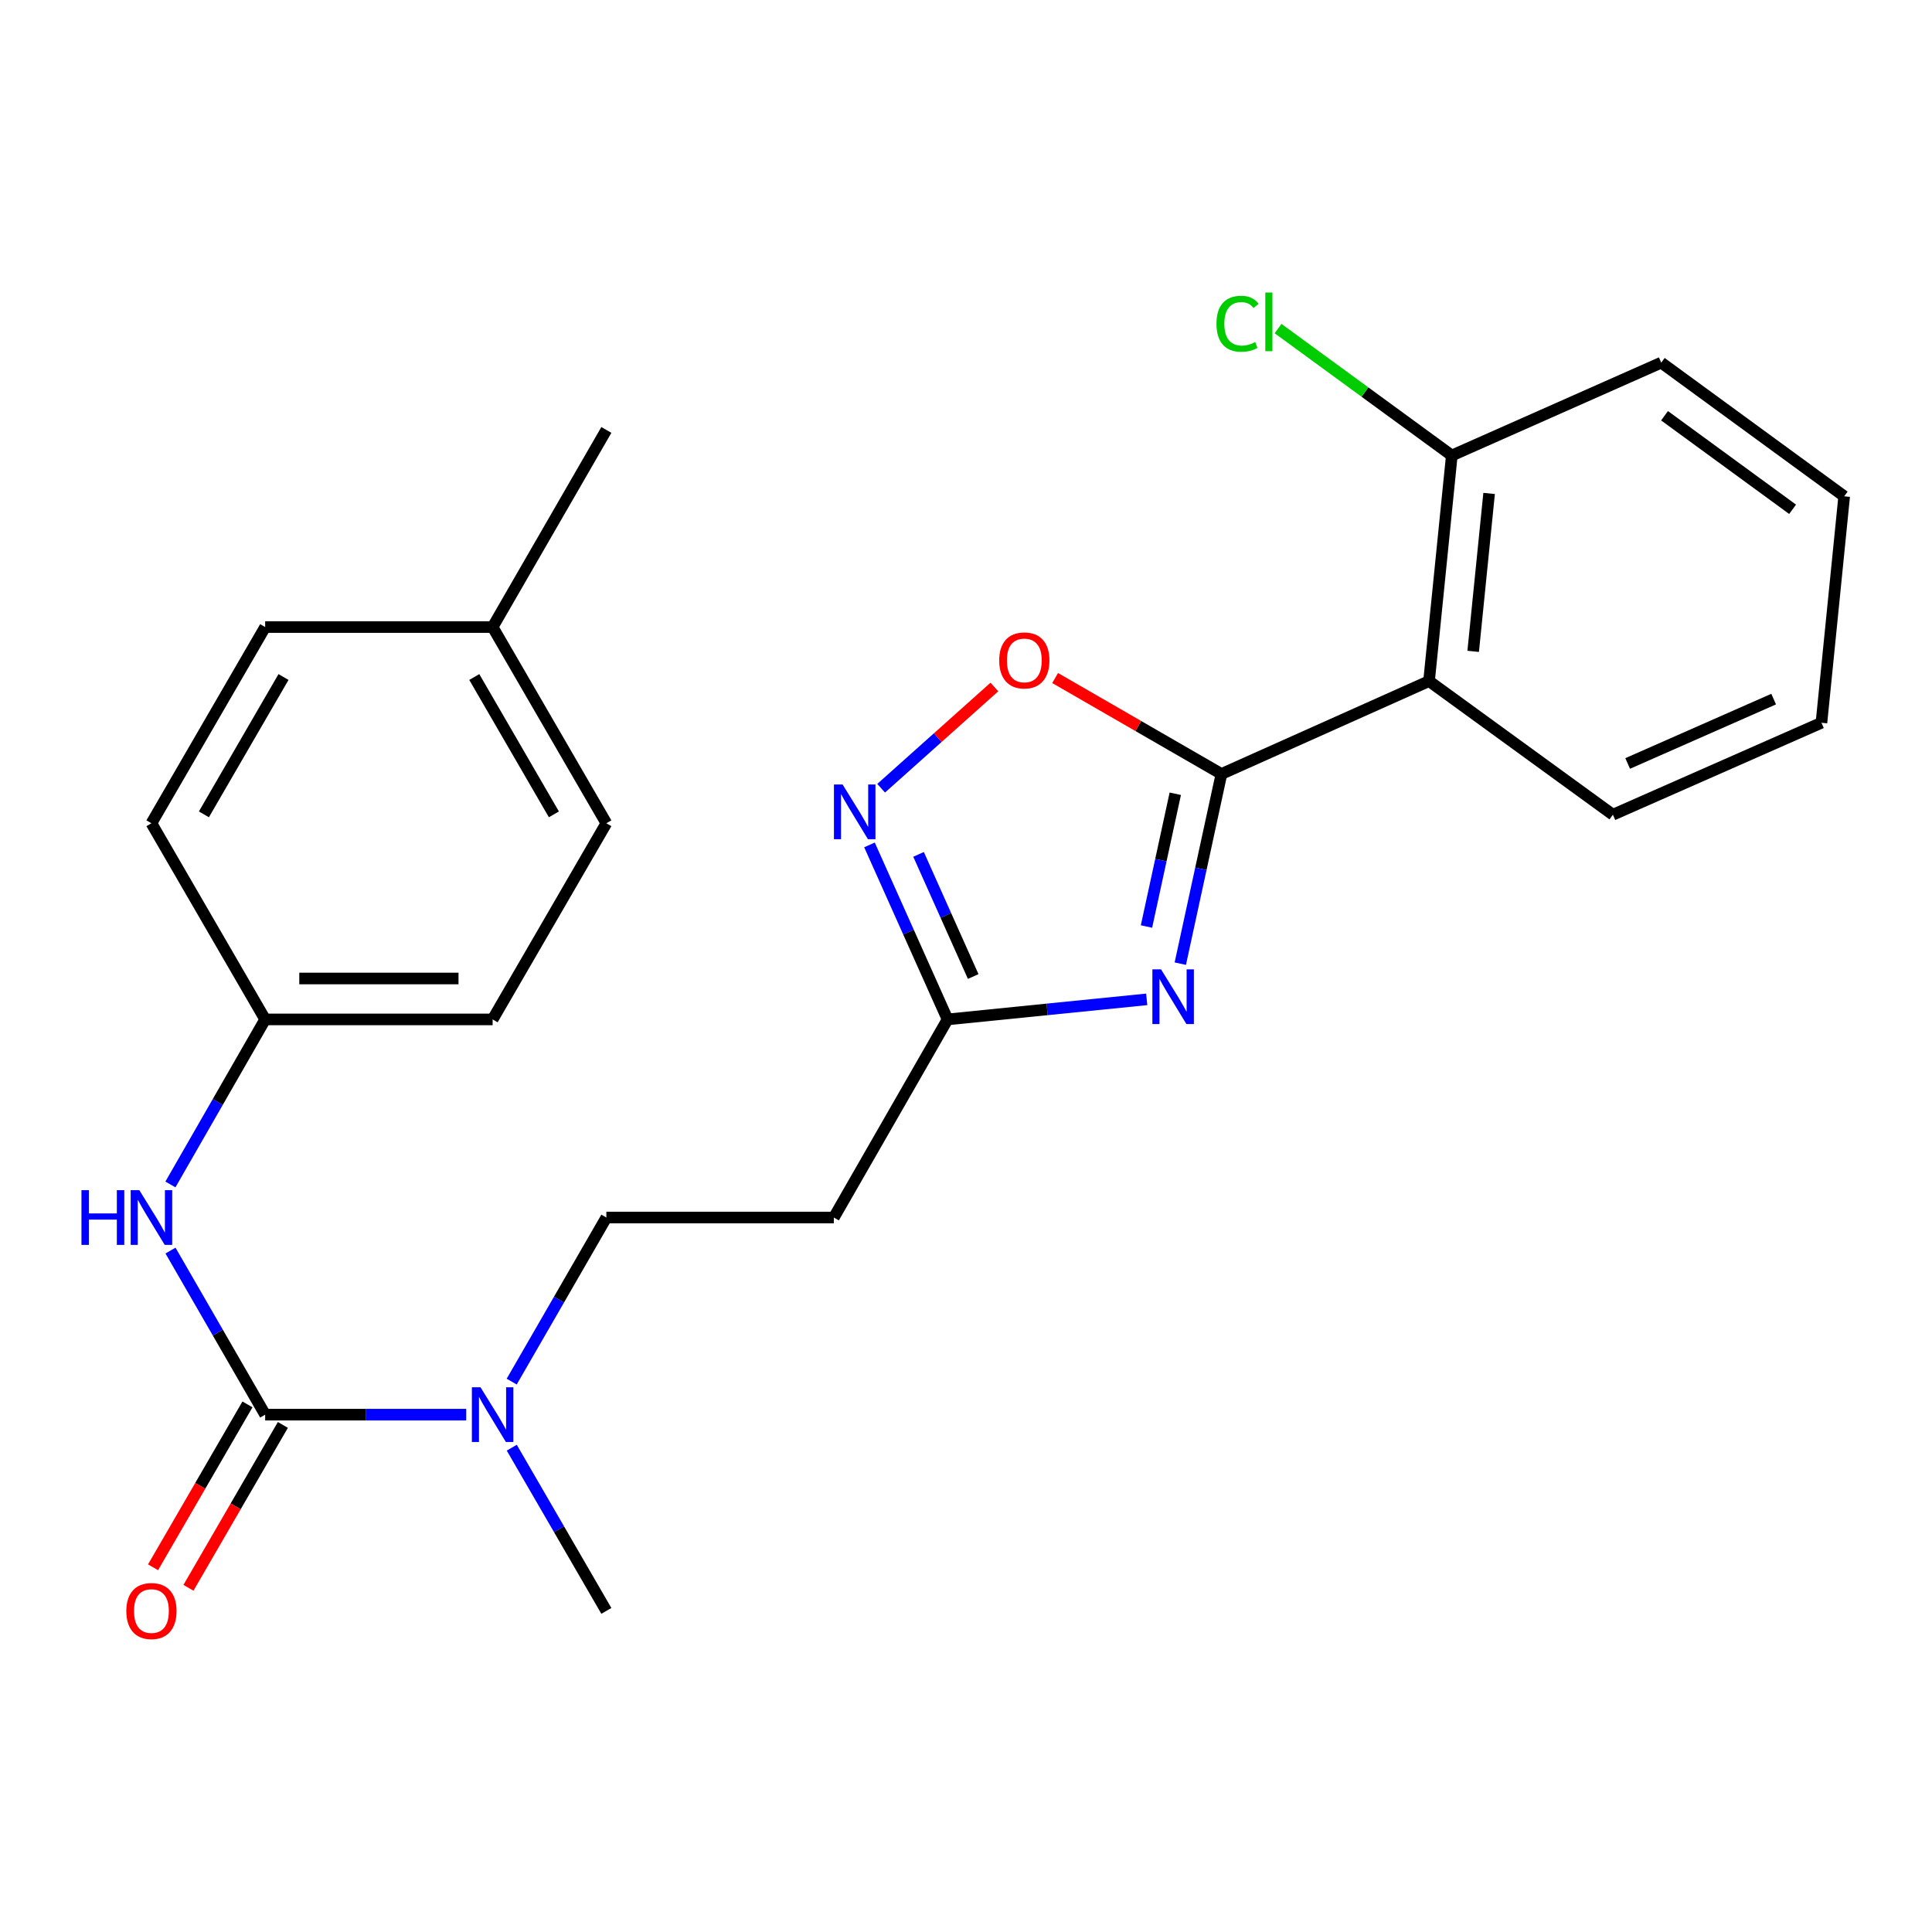 <?xml version='1.0' encoding='iso-8859-1'?>
<svg version='1.1' baseProfile='full'
              xmlns='http://www.w3.org/2000/svg'
                      xmlns:rdkit='http://www.rdkit.org/xml'
                      xmlns:xlink='http://www.w3.org/1999/xlink'
                  xml:space='preserve'
width='1000px' height='1000px' viewBox='0 0 1000 1000'>
<!-- END OF HEADER -->
<rect style='opacity:1.0;fill:#FFFFFF;stroke:none' width='1000' height='1000' x='0' y='0'> </rect>
<path class='bond-0' d='M 632.221,400.615 L 621.572,449.698' style='fill:none;fill-rule:evenodd;stroke:#000000;stroke-width:6px;stroke-linecap:butt;stroke-linejoin:miter;stroke-opacity:1' />
<path class='bond-0' d='M 621.572,449.698 L 610.924,498.782' style='fill:none;fill-rule:evenodd;stroke:#0000FF;stroke-width:6px;stroke-linecap:butt;stroke-linejoin:miter;stroke-opacity:1' />
<path class='bond-0' d='M 608.324,410.849 L 600.87,445.207' style='fill:none;fill-rule:evenodd;stroke:#000000;stroke-width:6px;stroke-linecap:butt;stroke-linejoin:miter;stroke-opacity:1' />
<path class='bond-0' d='M 600.87,445.207 L 593.416,479.565' style='fill:none;fill-rule:evenodd;stroke:#0000FF;stroke-width:6px;stroke-linecap:butt;stroke-linejoin:miter;stroke-opacity:1' />
<path class='bond-2' d='M 632.221,400.615 L 739.67,352.528' style='fill:none;fill-rule:evenodd;stroke:#000000;stroke-width:6px;stroke-linecap:butt;stroke-linejoin:miter;stroke-opacity:1' />
<path class='bond-5' d='M 632.221,400.615 L 589.176,375.781' style='fill:none;fill-rule:evenodd;stroke:#000000;stroke-width:6px;stroke-linecap:butt;stroke-linejoin:miter;stroke-opacity:1' />
<path class='bond-5' d='M 589.176,375.781 L 546.13,350.946' style='fill:none;fill-rule:evenodd;stroke:#FF0000;stroke-width:6px;stroke-linecap:butt;stroke-linejoin:miter;stroke-opacity:1' />
<path class='bond-4' d='M 593.539,517.267 L 541.996,522.457' style='fill:none;fill-rule:evenodd;stroke:#0000FF;stroke-width:6px;stroke-linecap:butt;stroke-linejoin:miter;stroke-opacity:1' />
<path class='bond-4' d='M 541.996,522.457 L 490.454,527.648' style='fill:none;fill-rule:evenodd;stroke:#000000;stroke-width:6px;stroke-linecap:butt;stroke-linejoin:miter;stroke-opacity:1' />
<path class='bond-1' d='M 137.248,732.225 L 189.274,732.225' style='fill:none;fill-rule:evenodd;stroke:#000000;stroke-width:6px;stroke-linecap:butt;stroke-linejoin:miter;stroke-opacity:1' />
<path class='bond-1' d='M 189.274,732.225 L 241.3,732.225' style='fill:none;fill-rule:evenodd;stroke:#0000FF;stroke-width:6px;stroke-linecap:butt;stroke-linejoin:miter;stroke-opacity:1' />
<path class='bond-6' d='M 137.248,732.225 L 112.748,689.76' style='fill:none;fill-rule:evenodd;stroke:#000000;stroke-width:6px;stroke-linecap:butt;stroke-linejoin:miter;stroke-opacity:1' />
<path class='bond-6' d='M 112.748,689.76 L 88.249,647.294' style='fill:none;fill-rule:evenodd;stroke:#0000FF;stroke-width:6px;stroke-linecap:butt;stroke-linejoin:miter;stroke-opacity:1' />
<path class='bond-10' d='M 128.084,726.913 L 103.651,769.069' style='fill:none;fill-rule:evenodd;stroke:#000000;stroke-width:6px;stroke-linecap:butt;stroke-linejoin:miter;stroke-opacity:1' />
<path class='bond-10' d='M 103.651,769.069 L 79.217,811.224' style='fill:none;fill-rule:evenodd;stroke:#FF0000;stroke-width:6px;stroke-linecap:butt;stroke-linejoin:miter;stroke-opacity:1' />
<path class='bond-10' d='M 146.412,737.536 L 121.979,779.691' style='fill:none;fill-rule:evenodd;stroke:#000000;stroke-width:6px;stroke-linecap:butt;stroke-linejoin:miter;stroke-opacity:1' />
<path class='bond-10' d='M 121.979,779.691 L 97.545,821.847' style='fill:none;fill-rule:evenodd;stroke:#FF0000;stroke-width:6px;stroke-linecap:butt;stroke-linejoin:miter;stroke-opacity:1' />
<path class='bond-9' d='M 739.67,352.528 L 751.451,235.769' style='fill:none;fill-rule:evenodd;stroke:#000000;stroke-width:6px;stroke-linecap:butt;stroke-linejoin:miter;stroke-opacity:1' />
<path class='bond-9' d='M 762.514,337.14 L 770.761,255.409' style='fill:none;fill-rule:evenodd;stroke:#000000;stroke-width:6px;stroke-linecap:butt;stroke-linejoin:miter;stroke-opacity:1' />
<path class='bond-15' d='M 739.67,352.528 L 834.833,421.693' style='fill:none;fill-rule:evenodd;stroke:#000000;stroke-width:6px;stroke-linecap:butt;stroke-linejoin:miter;stroke-opacity:1' />
<path class='bond-3' d='M 456.074,407.991 L 485.387,381.789' style='fill:none;fill-rule:evenodd;stroke:#0000FF;stroke-width:6px;stroke-linecap:butt;stroke-linejoin:miter;stroke-opacity:1' />
<path class='bond-3' d='M 485.387,381.789 L 514.7,355.588' style='fill:none;fill-rule:evenodd;stroke:#FF0000;stroke-width:6px;stroke-linecap:butt;stroke-linejoin:miter;stroke-opacity:1' />
<path class='bond-25' d='M 450.042,437.324 L 470.248,482.486' style='fill:none;fill-rule:evenodd;stroke:#0000FF;stroke-width:6px;stroke-linecap:butt;stroke-linejoin:miter;stroke-opacity:1' />
<path class='bond-25' d='M 470.248,482.486 L 490.454,527.648' style='fill:none;fill-rule:evenodd;stroke:#000000;stroke-width:6px;stroke-linecap:butt;stroke-linejoin:miter;stroke-opacity:1' />
<path class='bond-25' d='M 475.44,442.221 L 489.584,473.834' style='fill:none;fill-rule:evenodd;stroke:#0000FF;stroke-width:6px;stroke-linecap:butt;stroke-linejoin:miter;stroke-opacity:1' />
<path class='bond-25' d='M 489.584,473.834 L 503.729,505.447' style='fill:none;fill-rule:evenodd;stroke:#000000;stroke-width:6px;stroke-linecap:butt;stroke-linejoin:miter;stroke-opacity:1' />
<path class='bond-8' d='M 490.454,527.648 L 431.598,630.189' style='fill:none;fill-rule:evenodd;stroke:#000000;stroke-width:6px;stroke-linecap:butt;stroke-linejoin:miter;stroke-opacity:1' />
<path class='bond-12' d='M 88.206,613.073 L 112.727,570.36' style='fill:none;fill-rule:evenodd;stroke:#0000FF;stroke-width:6px;stroke-linecap:butt;stroke-linejoin:miter;stroke-opacity:1' />
<path class='bond-12' d='M 112.727,570.36 L 137.248,527.648' style='fill:none;fill-rule:evenodd;stroke:#000000;stroke-width:6px;stroke-linecap:butt;stroke-linejoin:miter;stroke-opacity:1' />
<path class='bond-7' d='M 264.852,715.12 L 289.351,672.655' style='fill:none;fill-rule:evenodd;stroke:#0000FF;stroke-width:6px;stroke-linecap:butt;stroke-linejoin:miter;stroke-opacity:1' />
<path class='bond-7' d='M 289.351,672.655 L 313.851,630.189' style='fill:none;fill-rule:evenodd;stroke:#000000;stroke-width:6px;stroke-linecap:butt;stroke-linejoin:miter;stroke-opacity:1' />
<path class='bond-20' d='M 264.891,749.32 L 289.371,791.555' style='fill:none;fill-rule:evenodd;stroke:#0000FF;stroke-width:6px;stroke-linecap:butt;stroke-linejoin:miter;stroke-opacity:1' />
<path class='bond-20' d='M 289.371,791.555 L 313.851,833.79' style='fill:none;fill-rule:evenodd;stroke:#000000;stroke-width:6px;stroke-linecap:butt;stroke-linejoin:miter;stroke-opacity:1' />
<path class='bond-11' d='M 431.598,630.189 L 313.851,630.189' style='fill:none;fill-rule:evenodd;stroke:#000000;stroke-width:6px;stroke-linecap:butt;stroke-linejoin:miter;stroke-opacity:1' />
<path class='bond-13' d='M 751.451,235.769 L 706.491,202.923' style='fill:none;fill-rule:evenodd;stroke:#000000;stroke-width:6px;stroke-linecap:butt;stroke-linejoin:miter;stroke-opacity:1' />
<path class='bond-13' d='M 706.491,202.923 L 661.531,170.078' style='fill:none;fill-rule:evenodd;stroke:#00CC00;stroke-width:6px;stroke-linecap:butt;stroke-linejoin:miter;stroke-opacity:1' />
<path class='bond-21' d='M 751.451,235.769 L 859.854,187.705' style='fill:none;fill-rule:evenodd;stroke:#000000;stroke-width:6px;stroke-linecap:butt;stroke-linejoin:miter;stroke-opacity:1' />
<path class='bond-16' d='M 137.248,527.648 L 78.38,426.118' style='fill:none;fill-rule:evenodd;stroke:#000000;stroke-width:6px;stroke-linecap:butt;stroke-linejoin:miter;stroke-opacity:1' />
<path class='bond-17' d='M 137.248,527.648 L 254.983,527.648' style='fill:none;fill-rule:evenodd;stroke:#000000;stroke-width:6px;stroke-linecap:butt;stroke-linejoin:miter;stroke-opacity:1' />
<path class='bond-17' d='M 154.908,506.464 L 237.323,506.464' style='fill:none;fill-rule:evenodd;stroke:#000000;stroke-width:6px;stroke-linecap:butt;stroke-linejoin:miter;stroke-opacity:1' />
<path class='bond-14' d='M 254.983,324.565 L 313.851,426.118' style='fill:none;fill-rule:evenodd;stroke:#000000;stroke-width:6px;stroke-linecap:butt;stroke-linejoin:miter;stroke-opacity:1' />
<path class='bond-14' d='M 245.486,350.422 L 286.693,421.509' style='fill:none;fill-rule:evenodd;stroke:#000000;stroke-width:6px;stroke-linecap:butt;stroke-linejoin:miter;stroke-opacity:1' />
<path class='bond-22' d='M 254.983,324.565 L 313.851,222.529' style='fill:none;fill-rule:evenodd;stroke:#000000;stroke-width:6px;stroke-linecap:butt;stroke-linejoin:miter;stroke-opacity:1' />
<path class='bond-27' d='M 254.983,324.565 L 137.248,324.565' style='fill:none;fill-rule:evenodd;stroke:#000000;stroke-width:6px;stroke-linecap:butt;stroke-linejoin:miter;stroke-opacity:1' />
<path class='bond-23' d='M 834.833,421.693 L 942.777,374.1' style='fill:none;fill-rule:evenodd;stroke:#000000;stroke-width:6px;stroke-linecap:butt;stroke-linejoin:miter;stroke-opacity:1' />
<path class='bond-23' d='M 842.478,395.17 L 918.039,361.855' style='fill:none;fill-rule:evenodd;stroke:#000000;stroke-width:6px;stroke-linecap:butt;stroke-linejoin:miter;stroke-opacity:1' />
<path class='bond-18' d='M 78.38,426.118 L 137.248,324.565' style='fill:none;fill-rule:evenodd;stroke:#000000;stroke-width:6px;stroke-linecap:butt;stroke-linejoin:miter;stroke-opacity:1' />
<path class='bond-18' d='M 105.538,421.509 L 146.745,350.422' style='fill:none;fill-rule:evenodd;stroke:#000000;stroke-width:6px;stroke-linecap:butt;stroke-linejoin:miter;stroke-opacity:1' />
<path class='bond-19' d='M 254.983,527.648 L 313.851,426.118' style='fill:none;fill-rule:evenodd;stroke:#000000;stroke-width:6px;stroke-linecap:butt;stroke-linejoin:miter;stroke-opacity:1' />
<path class='bond-26' d='M 859.854,187.705 L 954.545,256.882' style='fill:none;fill-rule:evenodd;stroke:#000000;stroke-width:6px;stroke-linecap:butt;stroke-linejoin:miter;stroke-opacity:1' />
<path class='bond-26' d='M 861.561,215.187 L 927.845,263.611' style='fill:none;fill-rule:evenodd;stroke:#000000;stroke-width:6px;stroke-linecap:butt;stroke-linejoin:miter;stroke-opacity:1' />
<path class='bond-24' d='M 942.777,374.1 L 954.545,256.882' style='fill:none;fill-rule:evenodd;stroke:#000000;stroke-width:6px;stroke-linecap:butt;stroke-linejoin:miter;stroke-opacity:1' />
<path  class='atom-1' d='M 600.952 501.731
L 610.232 516.731
Q 611.152 518.211, 612.632 520.891
Q 614.112 523.571, 614.192 523.731
L 614.192 501.731
L 617.952 501.731
L 617.952 530.051
L 614.072 530.051
L 604.112 513.651
Q 602.952 511.731, 601.712 509.531
Q 600.512 507.331, 600.152 506.651
L 600.152 530.051
L 596.472 530.051
L 596.472 501.731
L 600.952 501.731
' fill='#0000FF'/>
<path  class='atom-4' d='M 436.13 406.062
L 445.41 421.062
Q 446.33 422.542, 447.81 425.222
Q 449.29 427.902, 449.37 428.062
L 449.37 406.062
L 453.13 406.062
L 453.13 434.382
L 449.25 434.382
L 439.29 417.982
Q 438.13 416.062, 436.89 413.862
Q 435.69 411.662, 435.33 410.982
L 435.33 434.382
L 431.65 434.382
L 431.65 406.062
L 436.13 406.062
' fill='#0000FF'/>
<path  class='atom-6' d='M 517.185 341.827
Q 517.185 335.027, 520.545 331.227
Q 523.905 327.427, 530.185 327.427
Q 536.465 327.427, 539.825 331.227
Q 543.185 335.027, 543.185 341.827
Q 543.185 348.707, 539.785 352.627
Q 536.385 356.507, 530.185 356.507
Q 523.945 356.507, 520.545 352.627
Q 517.185 348.747, 517.185 341.827
M 530.185 353.307
Q 534.505 353.307, 536.825 350.427
Q 539.185 347.507, 539.185 341.827
Q 539.185 336.267, 536.825 333.467
Q 534.505 330.627, 530.185 330.627
Q 525.865 330.627, 523.505 333.427
Q 521.185 336.227, 521.185 341.827
Q 521.185 347.547, 523.505 350.427
Q 525.865 353.307, 530.185 353.307
' fill='#FF0000'/>
<path  class='atom-7' d='M 42.16 616.029
L 46 616.029
L 46 628.069
L 60.48 628.069
L 60.48 616.029
L 64.32 616.029
L 64.32 644.349
L 60.48 644.349
L 60.48 631.269
L 46 631.269
L 46 644.349
L 42.16 644.349
L 42.16 616.029
' fill='#0000FF'/>
<path  class='atom-7' d='M 72.12 616.029
L 81.4 631.029
Q 82.32 632.509, 83.8 635.189
Q 85.28 637.869, 85.36 638.029
L 85.36 616.029
L 89.12 616.029
L 89.12 644.349
L 85.24 644.349
L 75.28 627.949
Q 74.12 626.029, 72.88 623.829
Q 71.68 621.629, 71.32 620.949
L 71.32 644.349
L 67.64 644.349
L 67.64 616.029
L 72.12 616.029
' fill='#0000FF'/>
<path  class='atom-8' d='M 248.723 718.065
L 258.003 733.065
Q 258.923 734.545, 260.403 737.225
Q 261.883 739.905, 261.963 740.065
L 261.963 718.065
L 265.723 718.065
L 265.723 746.385
L 261.843 746.385
L 251.883 729.985
Q 250.723 728.065, 249.483 725.865
Q 248.283 723.665, 247.923 722.985
L 247.923 746.385
L 244.243 746.385
L 244.243 718.065
L 248.723 718.065
' fill='#0000FF'/>
<path  class='atom-11' d='M 65.38 833.87
Q 65.38 827.07, 68.74 823.27
Q 72.1 819.47, 78.38 819.47
Q 84.66 819.47, 88.02 823.27
Q 91.38 827.07, 91.38 833.87
Q 91.38 840.75, 87.98 844.67
Q 84.58 848.55, 78.38 848.55
Q 72.14 848.55, 68.74 844.67
Q 65.38 840.79, 65.38 833.87
M 78.38 845.35
Q 82.7 845.35, 85.02 842.47
Q 87.38 839.55, 87.38 833.87
Q 87.38 828.31, 85.02 825.51
Q 82.7 822.67, 78.38 822.67
Q 74.06 822.67, 71.7 825.47
Q 69.38 828.27, 69.38 833.87
Q 69.38 839.59, 71.7 842.47
Q 74.06 845.35, 78.38 845.35
' fill='#FF0000'/>
<path  class='atom-14' d='M 629.639 167.572
Q 629.639 160.532, 632.919 156.852
Q 636.239 153.132, 642.519 153.132
Q 648.359 153.132, 651.479 157.252
L 648.839 159.412
Q 646.559 156.412, 642.519 156.412
Q 638.239 156.412, 635.959 159.292
Q 633.719 162.132, 633.719 167.572
Q 633.719 173.172, 636.039 176.052
Q 638.399 178.932, 642.959 178.932
Q 646.079 178.932, 649.719 177.052
L 650.839 180.052
Q 649.359 181.012, 647.119 181.572
Q 644.879 182.132, 642.399 182.132
Q 636.239 182.132, 632.919 178.372
Q 629.639 174.612, 629.639 167.572
' fill='#00CC00'/>
<path  class='atom-14' d='M 654.919 151.412
L 658.599 151.412
L 658.599 181.772
L 654.919 181.772
L 654.919 151.412
' fill='#00CC00'/>
</svg>
